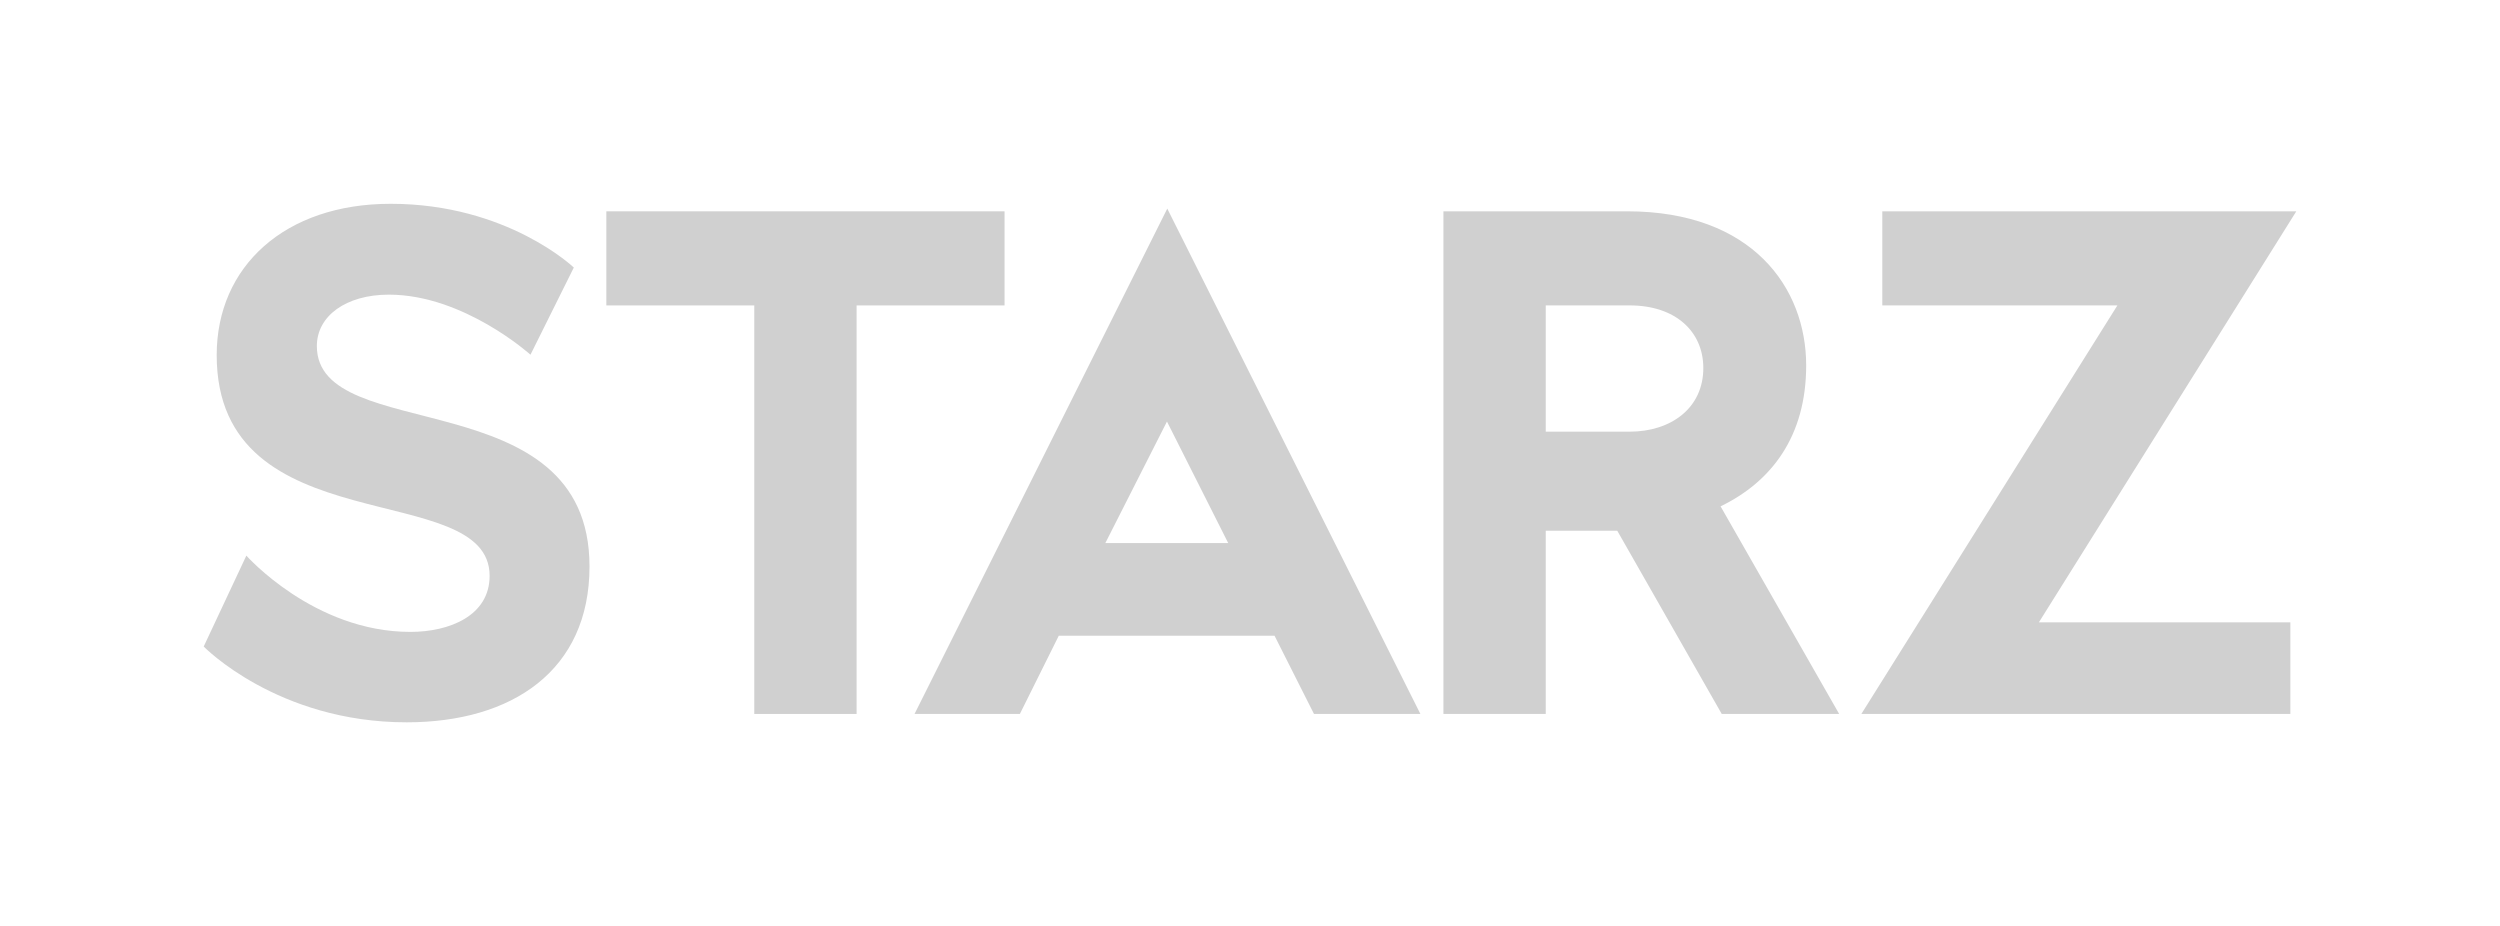 <?xml version="1.0" encoding="UTF-8" standalone="no"?>
<!DOCTYPE svg PUBLIC "-//W3C//DTD SVG 1.1//EN" "http://www.w3.org/Graphics/SVG/1.1/DTD/svg11.dtd">
<svg width="100%" height="100%" viewBox="0 0 540 200" version="1.1" xmlns="http://www.w3.org/2000/svg" xmlns:xlink="http://www.w3.org/1999/xlink" xml:space="preserve" xmlns:serif="http://www.serif.com/" style="fill-rule:evenodd;clip-rule:evenodd;stroke-linejoin:round;stroke-miterlimit:2;">
    <g id="starz">
        <path id="path3887" d="M114.583,76.618L123.943,57.791C123.943,57.791 109.579,44.02 84.373,44.02C61.549,44.02 46.806,57.536 46.806,76.703C46.806,117.976 105.757,103.044 105.757,124.385C105.757,132.987 97.101,136.49 88.638,136.49C67.789,136.49 53.214,120.013 53.214,120.013L44,139.65C44,139.65 59.891,156.02 87.834,156.02C110.624,156.02 127.334,144.836 127.334,122.362C127.334,81.907 68.441,96.428 68.441,74.747C68.441,68.274 74.7,63.643 84.002,63.643C100.193,63.643 114.583,76.618 114.583,76.618Z" style="fill:rgb(208,208,208);fill-rule:nonzero;"/>
        <path id="path3889" d="M162.924,154.215L162.924,65.971L130.97,65.971L130.97,45.648L216.981,45.648L216.981,65.971L185.026,65.971L185.026,154.215L162.924,154.215Z" style="fill:rgb(208,208,208);fill-rule:nonzero;"/>
        <path id="path3891" d="M252.131,45.058L197.542,154.21L220.293,154.21L228.698,137.313L275.298,137.313L283.819,154.21L306.803,154.21L252.131,45.058ZM252.064,91.052L265.296,117.308L238.75,117.308L252.064,91.052Z" style="fill:rgb(208,208,208);fill-rule:nonzero;"/>
        <path id="path3895" d="M311.779,45.643L311.779,154.21L333.881,154.21L333.881,114.634L349.326,114.634L371.894,154.21L397.258,154.21L371.644,109.369C382.671,104.03 390.135,94.217 390.135,78.935C390.135,62.223 378.562,45.643 351.456,45.643L311.779,45.643ZM333.881,65.966L351.989,65.966C361.935,65.966 367.916,71.618 367.916,79.503C367.916,88.148 360.935,93.241 351.989,93.241L333.881,93.241L333.881,65.966Z" style="fill:rgb(208,208,208);fill-rule:nonzero;"/>
        <path id="path3899" d="M406.578,65.971L406.578,45.648L496,45.648L440.397,134.427L494.719,134.427L494.719,154.215L402.051,154.215L457.355,65.971L406.578,65.971Z" style="fill:rgb(208,208,208);fill-rule:nonzero;"/>
    </g>
</svg>
